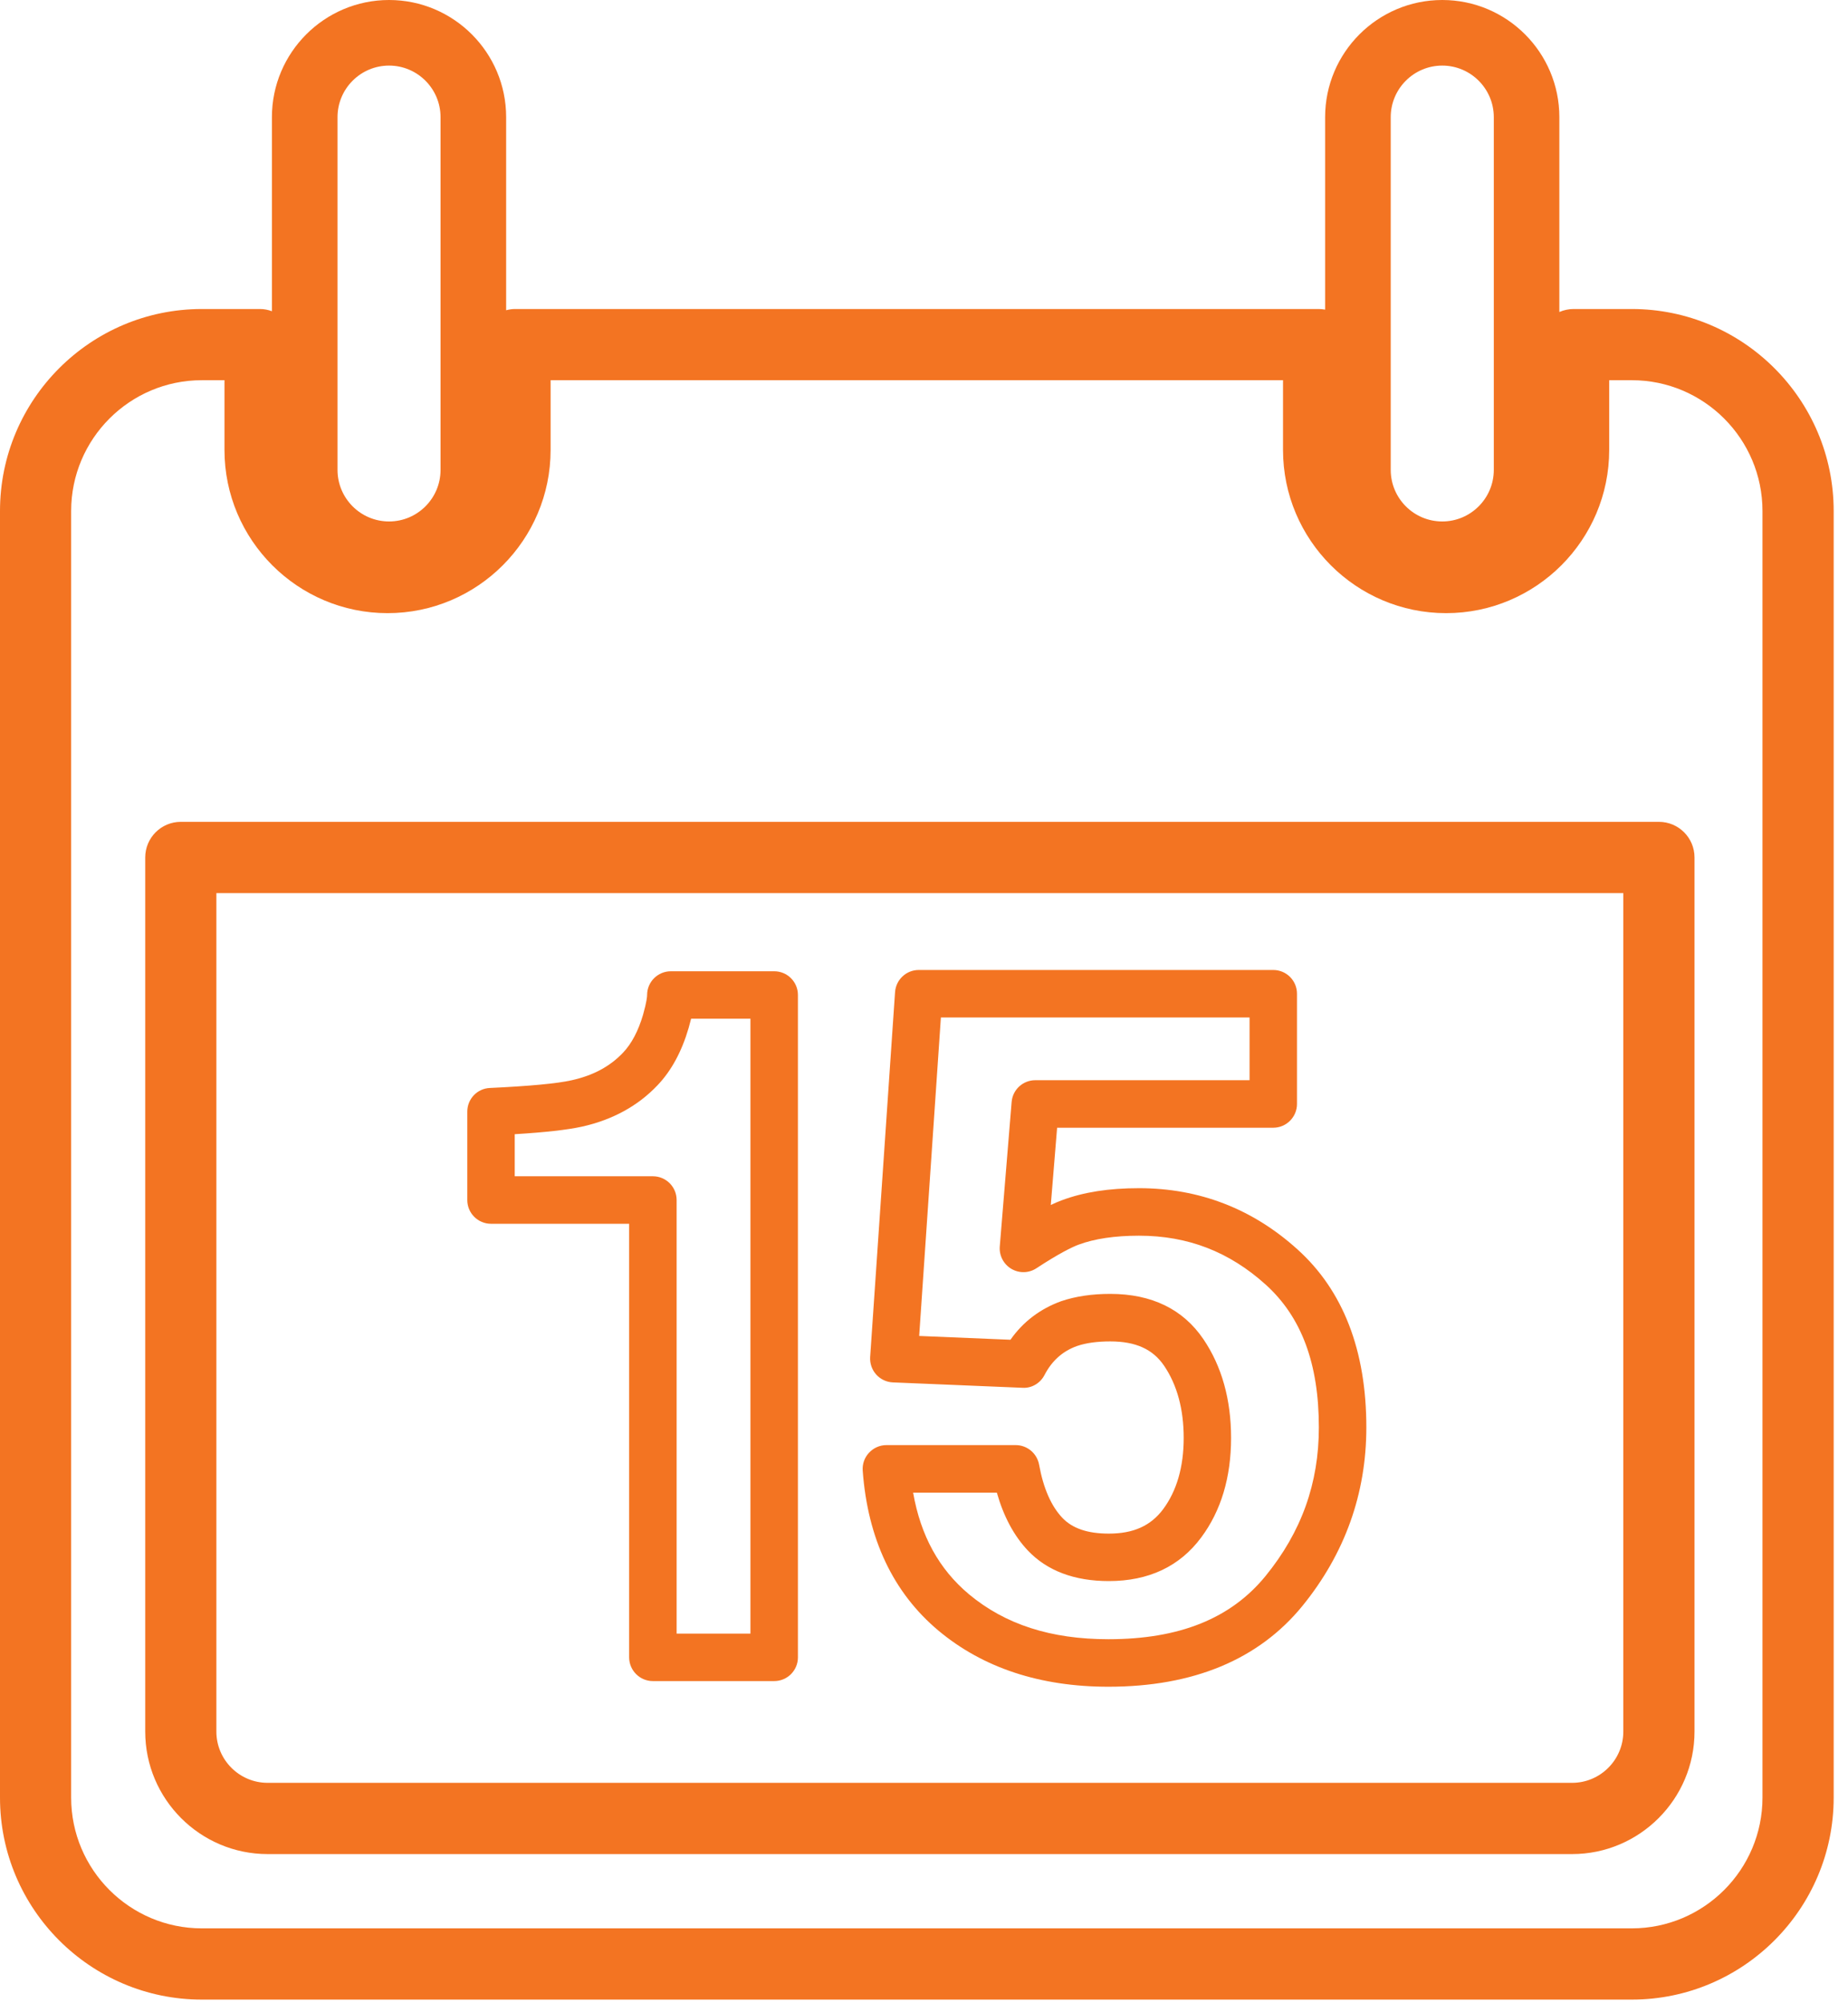 <?xml version="1.0" encoding="UTF-8" standalone="no"?> <svg xmlns="http://www.w3.org/2000/svg" xmlns:xlink="http://www.w3.org/1999/xlink" width="100%" height="100%" viewBox="0 0 36 39" version="1.1" xml:space="preserve" style="fill-rule:evenodd;clip-rule:evenodd;stroke-linejoin:round;stroke-miterlimit:1.414;"><path d="M10.027,22.081c0.597,-0.036 1.027,-0.085 1.31,-0.147c0.597,-0.133 1.093,-0.405 1.474,-0.808c0.268,-0.281 0.47,-0.655 0.604,-1.113c0.018,-0.064 0.034,-0.123 0.048,-0.18l1.156,0l0,11.971l-1.438,0l0,-8.441c0,-0.256 -0.206,-0.463 -0.463,-0.463l-2.691,0l0,-0.819Zm-0.462,1.744l2.691,0l0,8.441c0,0.255 0.208,0.462 0.462,0.462l2.364,0c0.256,0 0.462,-0.207 0.462,-0.462l0,-12.895c0,-0.255 -0.206,-0.462 -0.462,-0.462l-2.013,0c-0.256,0 -0.463,0.207 -0.463,0.462c0,0.025 -0.006,0.127 -0.079,0.385c-0.092,0.313 -0.222,0.56 -0.387,0.735c-0.256,0.271 -0.584,0.447 -1.004,0.54c-0.29,0.065 -0.826,0.114 -1.592,0.15c-0.247,0.01 -0.441,0.213 -0.441,0.461l0,1.721c0,0.255 0.207,0.462 0.462,0.462" style="fill:#f37422;fill-rule:nonzero;"></path><path d="M19.419,29.059c0.131,0.463 0.334,0.842 0.606,1.129c0.374,0.393 0.904,0.593 1.575,0.593c0.776,0 1.382,-0.285 1.8,-0.849c0.387,-0.519 0.582,-1.172 0.582,-1.938c0,-0.747 -0.181,-1.394 -0.539,-1.922c-0.397,-0.585 -1.008,-0.882 -1.816,-0.882c-0.355,0 -0.673,0.047 -0.954,0.142c-0.411,0.149 -0.743,0.401 -0.989,0.751l-1.778,-0.074l0.423,-6.2l6.013,0l0,1.221l-4.174,0c-0.241,0 -0.442,0.184 -0.461,0.425l-0.231,2.812c-0.014,0.176 0.074,0.345 0.225,0.435c0.152,0.09 0.342,0.086 0.489,-0.011c0.444,-0.291 0.693,-0.411 0.82,-0.459c0.312,-0.116 0.708,-0.175 1.178,-0.175c0.953,0 1.76,0.313 2.47,0.954c0.697,0.63 1.034,1.538 1.034,2.778c0,1.089 -0.339,2.035 -1.038,2.893c-0.677,0.829 -1.679,1.231 -3.062,1.231c-1.121,0 -2.01,-0.287 -2.717,-0.876c-0.582,-0.488 -0.94,-1.138 -1.087,-1.978l1.631,0Zm-1.137,2.687c0.868,0.725 1.981,1.092 3.31,1.092c1.655,0 2.927,-0.529 3.779,-1.572c0.827,-1.016 1.246,-2.186 1.246,-3.477c0,-1.495 -0.45,-2.661 -1.339,-3.463c-0.875,-0.792 -1.914,-1.194 -3.09,-1.194c-0.588,0 -1.079,0.077 -1.502,0.235c-0.067,0.025 -0.139,0.055 -0.216,0.092l0.123,-1.504l4.211,0c0.255,0 0.462,-0.208 0.462,-0.463l0,-2.145c0,-0.256 -0.207,-0.463 -0.462,-0.463l-6.907,0c-0.243,0 -0.444,0.189 -0.461,0.431l-0.485,7.104c-0.008,0.124 0.034,0.247 0.117,0.34c0.083,0.093 0.201,0.149 0.326,0.154l2.524,0.105c0.178,0.012 0.347,-0.089 0.429,-0.248c0.145,-0.279 0.354,-0.465 0.633,-0.565c0.175,-0.06 0.393,-0.09 0.647,-0.09c0.497,0 0.831,0.151 1.051,0.475c0.252,0.372 0.381,0.845 0.381,1.404c0,0.563 -0.135,1.03 -0.4,1.387c-0.242,0.324 -0.578,0.476 -1.059,0.476c-0.413,0 -0.708,-0.101 -0.904,-0.306c-0.218,-0.229 -0.371,-0.578 -0.454,-1.037c-0.041,-0.22 -0.232,-0.38 -0.455,-0.38l-2.52,0c-0.128,0 -0.25,0.054 -0.338,0.149c-0.088,0.093 -0.132,0.219 -0.123,0.347c0.097,1.329 0.594,2.377 1.476,3.116" style="fill:#f37422;fill-rule:nonzero;"></path><path d="M34.334,34.997c0,1.403 -1.142,2.545 -2.546,2.545l-27.856,0c-1.404,0 -2.546,-1.142 -2.546,-2.545l0,-25.049c0,-1.404 1.142,-2.546 2.546,-2.546l0.441,0l0,1.358c0,1.752 1.425,3.177 3.177,3.177c1.751,0 3.176,-1.425 3.176,-3.177l0,-1.358l14.268,0l0,1.358c0,1.752 1.425,3.177 3.177,3.177c1.752,0 3.177,-1.425 3.177,-3.177l0,-1.358l0.44,0c1.404,0 2.546,1.142 2.546,2.546l0,25.049Zm-27.759,-32.716c0,-0.554 0.45,-1.004 1.004,-1.004c0.553,0 1.003,0.45 1.003,1.004l0,6.867c0,0.554 -0.45,1.004 -1.003,1.004c-0.554,0 -1.004,-0.45 -1.004,-1.004l0,-6.867Zm20.517,0c0,-0.554 0.45,-1.004 1.004,-1.004c0.553,0 1.004,0.45 1.004,1.004l0,6.867c0,0.554 -0.451,1.004 -1.004,1.004c-0.554,0 -1.004,-0.45 -1.004,-1.004l0,-6.867Zm4.696,3.735l-1.134,0c-0.098,0 -0.191,0.021 -0.277,0.058l0,-3.793c0,-1.258 -1.022,-2.281 -2.281,-2.281c-1.258,0 -2.282,1.023 -2.282,2.281l0,3.747c-0.041,-0.007 -0.083,-0.012 -0.126,-0.012l-15.656,0c-0.059,0 -0.116,0.009 -0.172,0.024l0,-3.759c0,-1.258 -1.023,-2.281 -2.281,-2.281c-1.258,0 -2.282,1.023 -2.282,2.281l0,3.778c-0.072,-0.027 -0.15,-0.043 -0.231,-0.043l-1.134,0c-2.169,0 -3.932,1.764 -3.932,3.932l0,25.049c0,2.168 1.763,3.932 3.932,3.932l27.856,0c2.168,0 3.933,-1.764 3.933,-3.932l0,-25.049c0,-2.168 -1.765,-3.932 -3.933,-3.932" style="fill:#f37422;fill-rule:nonzero;"></path><path d="M31.623,33.711c0,0.55 -0.448,0.998 -0.998,0.998l-25.411,0c-0.551,0 -0.999,-0.448 -0.999,-0.998l0,-16.324l27.408,0l0,16.324Zm0.694,-17.711l-28.795,0c-0.383,0 -0.693,0.311 -0.693,0.693l0,17.018c0,1.314 1.07,2.385 2.385,2.385l25.411,0c1.314,0 2.385,-1.071 2.385,-2.385l0,-17.018c0,-0.382 -0.31,-0.693 -0.693,-0.693" style="fill:#f37422;fill-rule:nonzero;"></path></svg> 